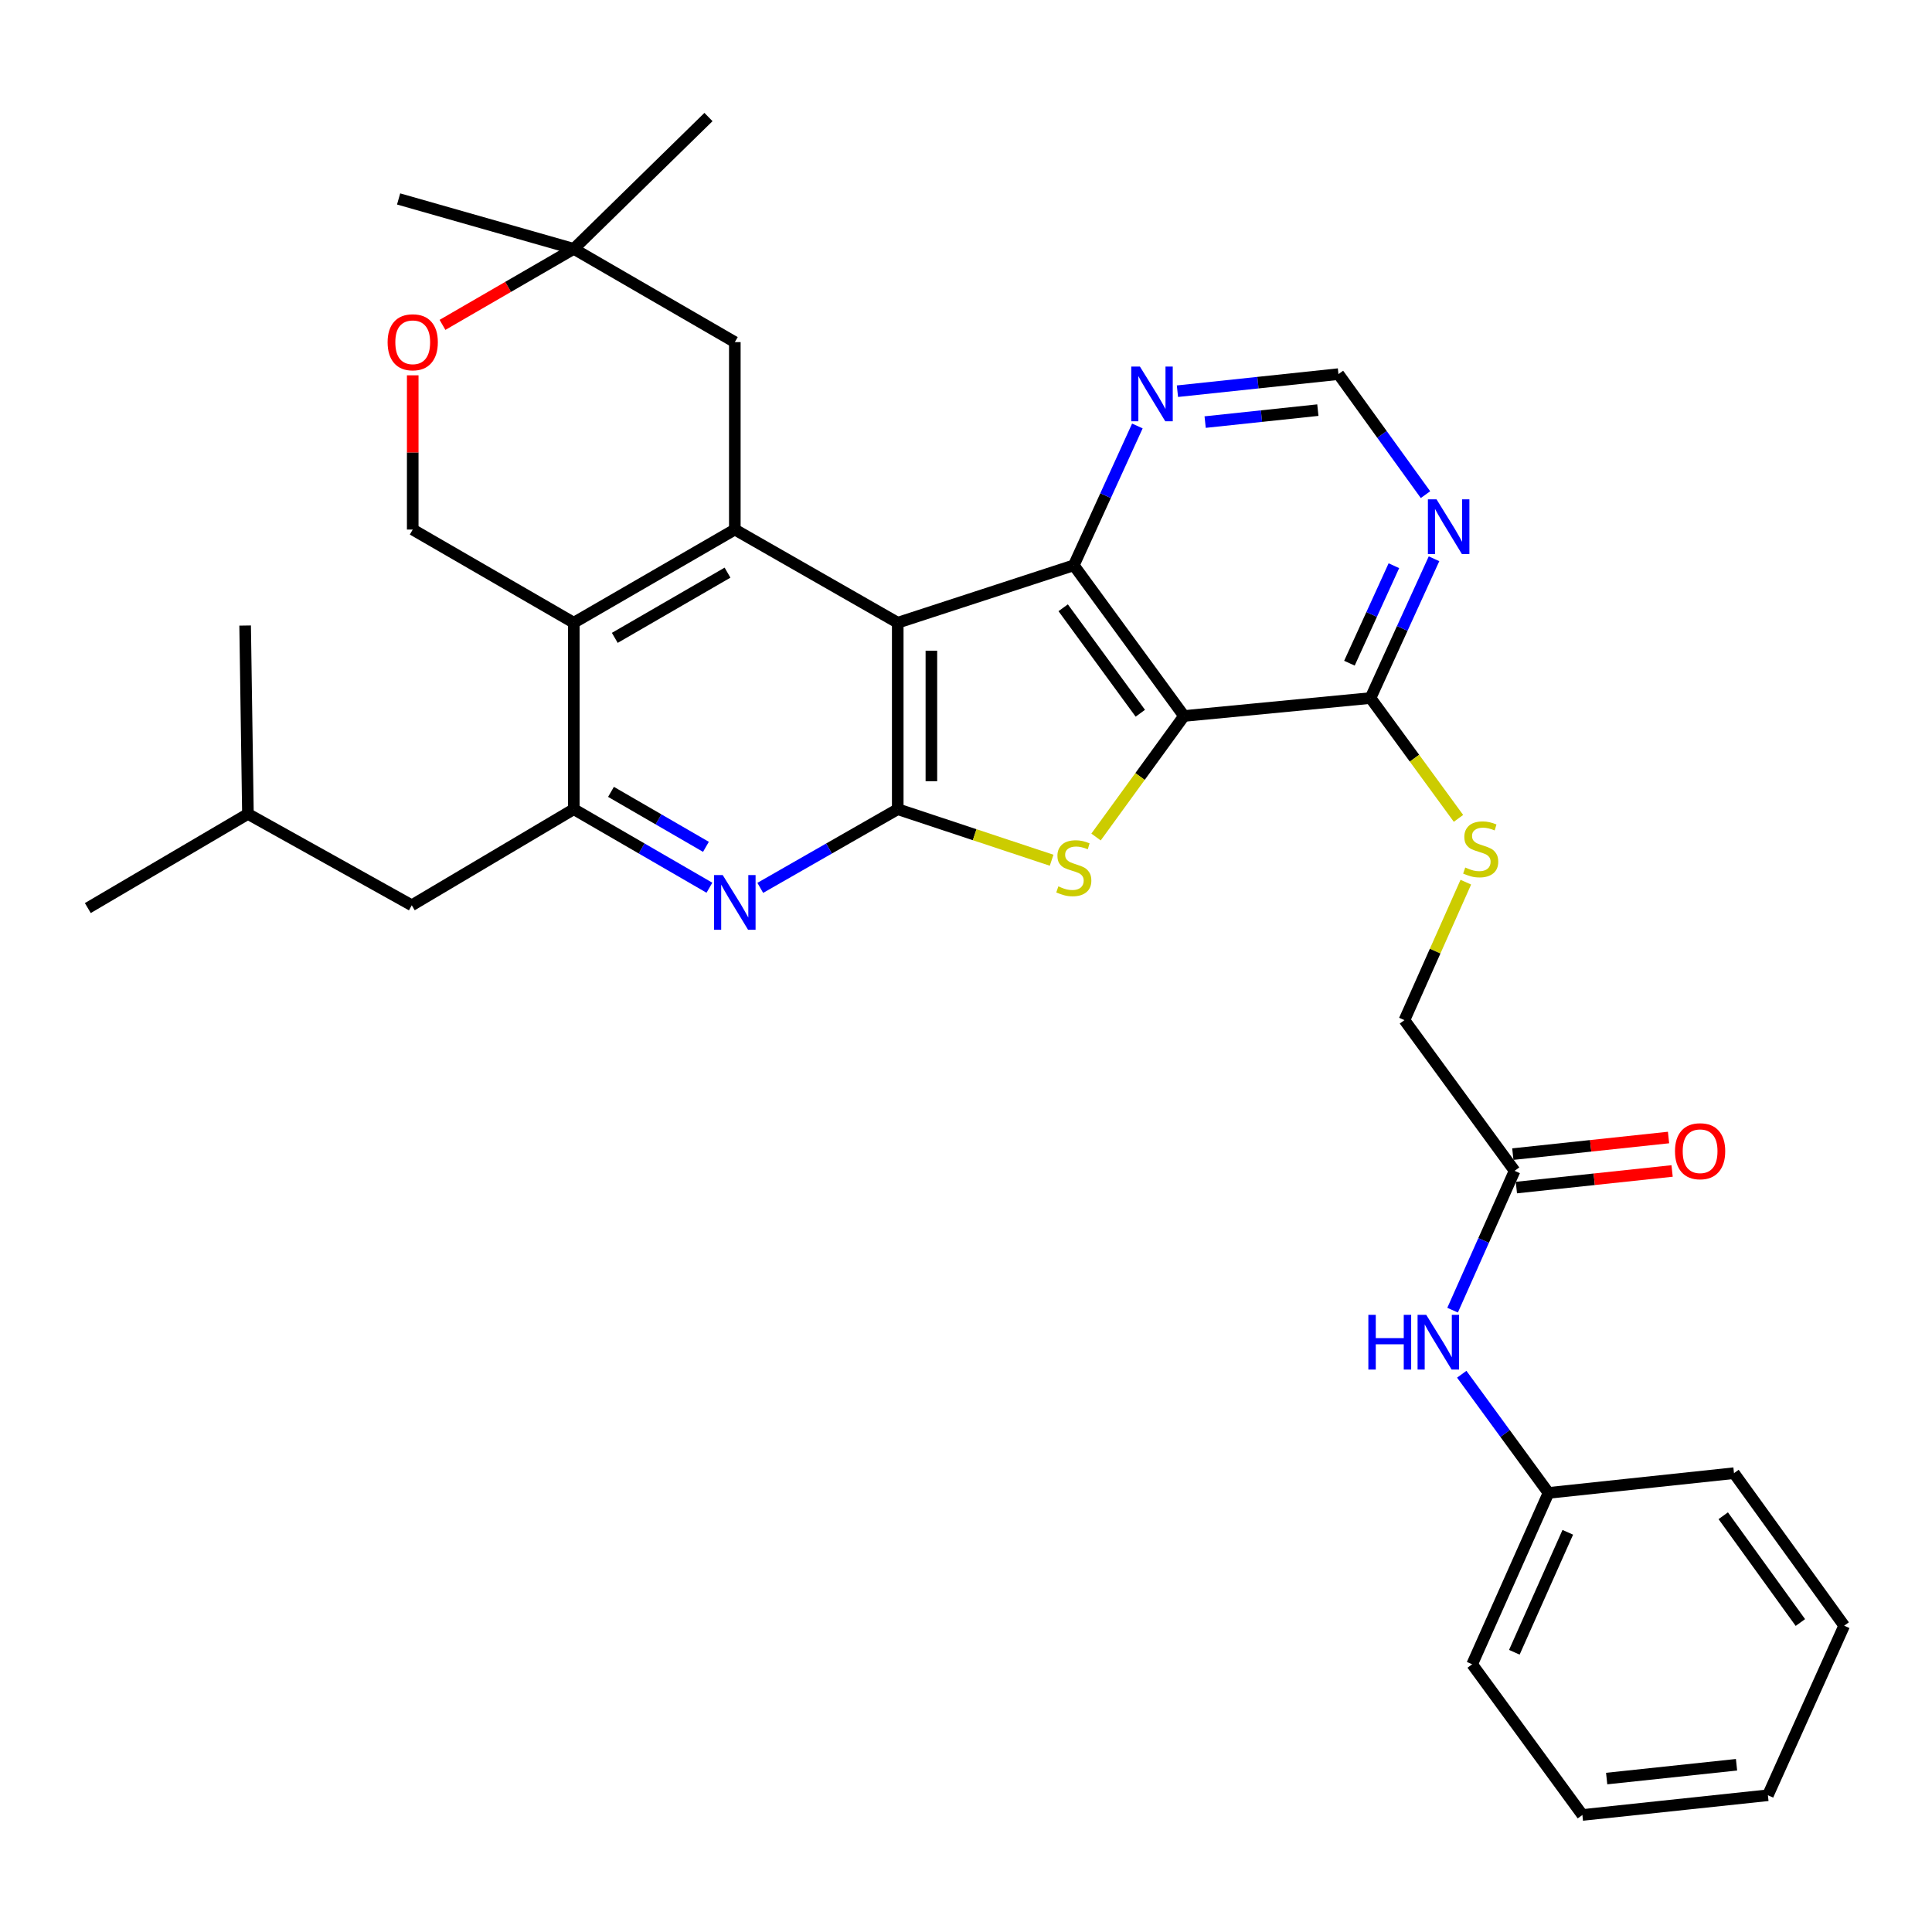 <?xml version='1.0' encoding='iso-8859-1'?>
<svg version='1.1' baseProfile='full'
              xmlns='http://www.w3.org/2000/svg'
                      xmlns:rdkit='http://www.rdkit.org/xml'
                      xmlns:xlink='http://www.w3.org/1999/xlink'
                  xml:space='preserve'
width='1000px' height='1000px' viewBox='0 0 1000 1000'>
<!-- END OF HEADER -->
<rect style='opacity:1.0;fill:#FFFFFF;stroke:none' width='1000' height='1000' x='0' y='0'> </rect>
<path class='bond-1' d='M 464.671,322.32 L 464.671,418.836' style='fill:none;fill-rule:evenodd;stroke:#000000;stroke-width:6px;stroke-linecap:butt;stroke-linejoin:miter;stroke-opacity:1' />
<path class='bond-1' d='M 482.084,336.798 L 482.084,404.359' style='fill:none;fill-rule:evenodd;stroke:#000000;stroke-width:6px;stroke-linecap:butt;stroke-linejoin:miter;stroke-opacity:1' />
<path class='bond-3' d='M 464.671,322.32 L 555.799,292.602' style='fill:none;fill-rule:evenodd;stroke:#000000;stroke-width:6px;stroke-linecap:butt;stroke-linejoin:miter;stroke-opacity:1' />
<path class='bond-4' d='M 464.671,322.32 L 380.344,274.096' style='fill:none;fill-rule:evenodd;stroke:#000000;stroke-width:6px;stroke-linecap:butt;stroke-linejoin:miter;stroke-opacity:1' />
<path class='bond-0' d='M 612.836,370.593 L 555.799,292.602' style='fill:none;fill-rule:evenodd;stroke:#000000;stroke-width:6px;stroke-linecap:butt;stroke-linejoin:miter;stroke-opacity:1' />
<path class='bond-0' d='M 590.225,369.173 L 550.299,314.58' style='fill:none;fill-rule:evenodd;stroke:#000000;stroke-width:6px;stroke-linecap:butt;stroke-linejoin:miter;stroke-opacity:1' />
<path class='bond-8' d='M 612.836,370.593 L 709.371,361.306' style='fill:none;fill-rule:evenodd;stroke:#000000;stroke-width:6px;stroke-linecap:butt;stroke-linejoin:miter;stroke-opacity:1' />
<path class='bond-33' d='M 612.836,370.593 L 590.07,401.915' style='fill:none;fill-rule:evenodd;stroke:#000000;stroke-width:6px;stroke-linecap:butt;stroke-linejoin:miter;stroke-opacity:1' />
<path class='bond-33' d='M 590.07,401.915 L 567.304,433.238' style='fill:none;fill-rule:evenodd;stroke:#CCCC00;stroke-width:6px;stroke-linecap:butt;stroke-linejoin:miter;stroke-opacity:1' />
<path class='bond-2' d='M 464.671,418.836 L 504.495,432.048' style='fill:none;fill-rule:evenodd;stroke:#000000;stroke-width:6px;stroke-linecap:butt;stroke-linejoin:miter;stroke-opacity:1' />
<path class='bond-2' d='M 504.495,432.048 L 544.319,445.259' style='fill:none;fill-rule:evenodd;stroke:#CCCC00;stroke-width:6px;stroke-linecap:butt;stroke-linejoin:miter;stroke-opacity:1' />
<path class='bond-6' d='M 464.671,418.836 L 429.092,439.199' style='fill:none;fill-rule:evenodd;stroke:#000000;stroke-width:6px;stroke-linecap:butt;stroke-linejoin:miter;stroke-opacity:1' />
<path class='bond-6' d='M 429.092,439.199 L 393.513,459.562' style='fill:none;fill-rule:evenodd;stroke:#0000FF;stroke-width:6px;stroke-linecap:butt;stroke-linejoin:miter;stroke-opacity:1' />
<path class='bond-10' d='M 555.799,292.602 L 572.25,256.542' style='fill:none;fill-rule:evenodd;stroke:#000000;stroke-width:6px;stroke-linecap:butt;stroke-linejoin:miter;stroke-opacity:1' />
<path class='bond-10' d='M 572.25,256.542 L 588.702,220.481' style='fill:none;fill-rule:evenodd;stroke:#0000FF;stroke-width:6px;stroke-linecap:butt;stroke-linejoin:miter;stroke-opacity:1' />
<path class='bond-5' d='M 380.344,274.096 L 296.994,322.32' style='fill:none;fill-rule:evenodd;stroke:#000000;stroke-width:6px;stroke-linecap:butt;stroke-linejoin:miter;stroke-opacity:1' />
<path class='bond-5' d='M 376.562,296.402 L 318.217,330.159' style='fill:none;fill-rule:evenodd;stroke:#000000;stroke-width:6px;stroke-linecap:butt;stroke-linejoin:miter;stroke-opacity:1' />
<path class='bond-13' d='M 380.344,274.096 L 380.344,177.077' style='fill:none;fill-rule:evenodd;stroke:#000000;stroke-width:6px;stroke-linecap:butt;stroke-linejoin:miter;stroke-opacity:1' />
<path class='bond-7' d='M 296.994,322.32 L 296.994,418.836' style='fill:none;fill-rule:evenodd;stroke:#000000;stroke-width:6px;stroke-linecap:butt;stroke-linejoin:miter;stroke-opacity:1' />
<path class='bond-11' d='M 296.994,322.32 L 213.625,274.096' style='fill:none;fill-rule:evenodd;stroke:#000000;stroke-width:6px;stroke-linecap:butt;stroke-linejoin:miter;stroke-opacity:1' />
<path class='bond-34' d='M 367.196,459.486 L 332.095,439.161' style='fill:none;fill-rule:evenodd;stroke:#0000FF;stroke-width:6px;stroke-linecap:butt;stroke-linejoin:miter;stroke-opacity:1' />
<path class='bond-34' d='M 332.095,439.161 L 296.994,418.836' style='fill:none;fill-rule:evenodd;stroke:#000000;stroke-width:6px;stroke-linecap:butt;stroke-linejoin:miter;stroke-opacity:1' />
<path class='bond-34' d='M 365.391,438.32 L 340.821,424.092' style='fill:none;fill-rule:evenodd;stroke:#0000FF;stroke-width:6px;stroke-linecap:butt;stroke-linejoin:miter;stroke-opacity:1' />
<path class='bond-34' d='M 340.821,424.092 L 316.25,409.865' style='fill:none;fill-rule:evenodd;stroke:#000000;stroke-width:6px;stroke-linecap:butt;stroke-linejoin:miter;stroke-opacity:1' />
<path class='bond-19' d='M 296.994,418.836 L 213.131,468.57' style='fill:none;fill-rule:evenodd;stroke:#000000;stroke-width:6px;stroke-linecap:butt;stroke-linejoin:miter;stroke-opacity:1' />
<path class='bond-14' d='M 709.371,361.306 L 732.142,392.446' style='fill:none;fill-rule:evenodd;stroke:#000000;stroke-width:6px;stroke-linecap:butt;stroke-linejoin:miter;stroke-opacity:1' />
<path class='bond-14' d='M 732.142,392.446 L 754.913,423.585' style='fill:none;fill-rule:evenodd;stroke:#CCCC00;stroke-width:6px;stroke-linecap:butt;stroke-linejoin:miter;stroke-opacity:1' />
<path class='bond-36' d='M 709.371,361.306 L 725.81,325.264' style='fill:none;fill-rule:evenodd;stroke:#000000;stroke-width:6px;stroke-linecap:butt;stroke-linejoin:miter;stroke-opacity:1' />
<path class='bond-36' d='M 725.81,325.264 L 742.248,289.222' style='fill:none;fill-rule:evenodd;stroke:#0000FF;stroke-width:6px;stroke-linecap:butt;stroke-linejoin:miter;stroke-opacity:1' />
<path class='bond-36' d='M 698.46,343.268 L 709.967,318.038' style='fill:none;fill-rule:evenodd;stroke:#000000;stroke-width:6px;stroke-linecap:butt;stroke-linejoin:miter;stroke-opacity:1' />
<path class='bond-36' d='M 709.967,318.038 L 721.474,292.809' style='fill:none;fill-rule:evenodd;stroke:#0000FF;stroke-width:6px;stroke-linecap:butt;stroke-linejoin:miter;stroke-opacity:1' />
<path class='bond-9' d='M 737.834,256.03 L 715.307,224.834' style='fill:none;fill-rule:evenodd;stroke:#0000FF;stroke-width:6px;stroke-linecap:butt;stroke-linejoin:miter;stroke-opacity:1' />
<path class='bond-9' d='M 715.307,224.834 L 692.781,193.639' style='fill:none;fill-rule:evenodd;stroke:#000000;stroke-width:6px;stroke-linecap:butt;stroke-linejoin:miter;stroke-opacity:1' />
<path class='bond-17' d='M 609.44,202.486 L 651.111,198.062' style='fill:none;fill-rule:evenodd;stroke:#0000FF;stroke-width:6px;stroke-linecap:butt;stroke-linejoin:miter;stroke-opacity:1' />
<path class='bond-17' d='M 651.111,198.062 L 692.781,193.639' style='fill:none;fill-rule:evenodd;stroke:#000000;stroke-width:6px;stroke-linecap:butt;stroke-linejoin:miter;stroke-opacity:1' />
<path class='bond-17' d='M 623.78,218.474 L 652.949,215.378' style='fill:none;fill-rule:evenodd;stroke:#0000FF;stroke-width:6px;stroke-linecap:butt;stroke-linejoin:miter;stroke-opacity:1' />
<path class='bond-17' d='M 652.949,215.378 L 682.118,212.281' style='fill:none;fill-rule:evenodd;stroke:#000000;stroke-width:6px;stroke-linecap:butt;stroke-linejoin:miter;stroke-opacity:1' />
<path class='bond-35' d='M 213.625,274.096 L 213.625,234.179' style='fill:none;fill-rule:evenodd;stroke:#000000;stroke-width:6px;stroke-linecap:butt;stroke-linejoin:miter;stroke-opacity:1' />
<path class='bond-35' d='M 213.625,234.179 L 213.625,194.263' style='fill:none;fill-rule:evenodd;stroke:#FF0000;stroke-width:6px;stroke-linecap:butt;stroke-linejoin:miter;stroke-opacity:1' />
<path class='bond-12' d='M 229.033,168.155 L 263.014,148.48' style='fill:none;fill-rule:evenodd;stroke:#FF0000;stroke-width:6px;stroke-linecap:butt;stroke-linejoin:miter;stroke-opacity:1' />
<path class='bond-12' d='M 263.014,148.48 L 296.994,128.804' style='fill:none;fill-rule:evenodd;stroke:#000000;stroke-width:6px;stroke-linecap:butt;stroke-linejoin:miter;stroke-opacity:1' />
<path class='bond-16' d='M 380.344,177.077 L 296.994,128.804' style='fill:none;fill-rule:evenodd;stroke:#000000;stroke-width:6px;stroke-linecap:butt;stroke-linejoin:miter;stroke-opacity:1' />
<path class='bond-21' d='M 758.706,456.614 L 742.818,492.315' style='fill:none;fill-rule:evenodd;stroke:#CCCC00;stroke-width:6px;stroke-linecap:butt;stroke-linejoin:miter;stroke-opacity:1' />
<path class='bond-21' d='M 742.818,492.315 L 726.929,528.015' style='fill:none;fill-rule:evenodd;stroke:#000000;stroke-width:6px;stroke-linecap:butt;stroke-linejoin:miter;stroke-opacity:1' />
<path class='bond-15' d='M 783.957,606.025 L 726.929,528.015' style='fill:none;fill-rule:evenodd;stroke:#000000;stroke-width:6px;stroke-linecap:butt;stroke-linejoin:miter;stroke-opacity:1' />
<path class='bond-18' d='M 783.957,606.025 L 767.909,642.082' style='fill:none;fill-rule:evenodd;stroke:#000000;stroke-width:6px;stroke-linecap:butt;stroke-linejoin:miter;stroke-opacity:1' />
<path class='bond-18' d='M 767.909,642.082 L 751.86,678.138' style='fill:none;fill-rule:evenodd;stroke:#0000FF;stroke-width:6px;stroke-linecap:butt;stroke-linejoin:miter;stroke-opacity:1' />
<path class='bond-20' d='M 784.88,614.683 L 825.179,610.387' style='fill:none;fill-rule:evenodd;stroke:#000000;stroke-width:6px;stroke-linecap:butt;stroke-linejoin:miter;stroke-opacity:1' />
<path class='bond-20' d='M 825.179,610.387 L 865.479,606.091' style='fill:none;fill-rule:evenodd;stroke:#FF0000;stroke-width:6px;stroke-linecap:butt;stroke-linejoin:miter;stroke-opacity:1' />
<path class='bond-20' d='M 783.034,597.368 L 823.333,593.072' style='fill:none;fill-rule:evenodd;stroke:#000000;stroke-width:6px;stroke-linecap:butt;stroke-linejoin:miter;stroke-opacity:1' />
<path class='bond-20' d='M 823.333,593.072 L 863.633,588.776' style='fill:none;fill-rule:evenodd;stroke:#FF0000;stroke-width:6px;stroke-linecap:butt;stroke-linejoin:miter;stroke-opacity:1' />
<path class='bond-24' d='M 296.994,128.804 L 366.704,60.575' style='fill:none;fill-rule:evenodd;stroke:#000000;stroke-width:6px;stroke-linecap:butt;stroke-linejoin:miter;stroke-opacity:1' />
<path class='bond-25' d='M 296.994,128.804 L 206.321,102.975' style='fill:none;fill-rule:evenodd;stroke:#000000;stroke-width:6px;stroke-linecap:butt;stroke-linejoin:miter;stroke-opacity:1' />
<path class='bond-22' d='M 756.596,711.301 L 779.051,742.013' style='fill:none;fill-rule:evenodd;stroke:#0000FF;stroke-width:6px;stroke-linecap:butt;stroke-linejoin:miter;stroke-opacity:1' />
<path class='bond-22' d='M 779.051,742.013 L 801.505,772.725' style='fill:none;fill-rule:evenodd;stroke:#000000;stroke-width:6px;stroke-linecap:butt;stroke-linejoin:miter;stroke-opacity:1' />
<path class='bond-23' d='M 213.131,468.57 L 128.33,421.294' style='fill:none;fill-rule:evenodd;stroke:#000000;stroke-width:6px;stroke-linecap:butt;stroke-linejoin:miter;stroke-opacity:1' />
<path class='bond-26' d='M 801.505,772.725 L 761.987,861.435' style='fill:none;fill-rule:evenodd;stroke:#000000;stroke-width:6px;stroke-linecap:butt;stroke-linejoin:miter;stroke-opacity:1' />
<path class='bond-26' d='M 811.483,793.117 L 783.821,855.214' style='fill:none;fill-rule:evenodd;stroke:#000000;stroke-width:6px;stroke-linecap:butt;stroke-linejoin:miter;stroke-opacity:1' />
<path class='bond-27' d='M 801.505,772.725 L 897.508,762.51' style='fill:none;fill-rule:evenodd;stroke:#000000;stroke-width:6px;stroke-linecap:butt;stroke-linejoin:miter;stroke-opacity:1' />
<path class='bond-28' d='M 128.33,421.294 L 126.879,323.781' style='fill:none;fill-rule:evenodd;stroke:#000000;stroke-width:6px;stroke-linecap:butt;stroke-linejoin:miter;stroke-opacity:1' />
<path class='bond-29' d='M 128.33,421.294 L 45.455,470.011' style='fill:none;fill-rule:evenodd;stroke:#000000;stroke-width:6px;stroke-linecap:butt;stroke-linejoin:miter;stroke-opacity:1' />
<path class='bond-31' d='M 761.987,861.435 L 819.044,939.425' style='fill:none;fill-rule:evenodd;stroke:#000000;stroke-width:6px;stroke-linecap:butt;stroke-linejoin:miter;stroke-opacity:1' />
<path class='bond-30' d='M 897.508,762.51 L 954.545,841.458' style='fill:none;fill-rule:evenodd;stroke:#000000;stroke-width:6px;stroke-linecap:butt;stroke-linejoin:miter;stroke-opacity:1' />
<path class='bond-30' d='M 891.949,784.549 L 931.875,839.813' style='fill:none;fill-rule:evenodd;stroke:#000000;stroke-width:6px;stroke-linecap:butt;stroke-linejoin:miter;stroke-opacity:1' />
<path class='bond-32' d='M 954.545,841.458 L 915.066,929.219' style='fill:none;fill-rule:evenodd;stroke:#000000;stroke-width:6px;stroke-linecap:butt;stroke-linejoin:miter;stroke-opacity:1' />
<path class='bond-37' d='M 819.044,939.425 L 915.066,929.219' style='fill:none;fill-rule:evenodd;stroke:#000000;stroke-width:6px;stroke-linecap:butt;stroke-linejoin:miter;stroke-opacity:1' />
<path class='bond-37' d='M 831.607,920.579 L 898.823,913.435' style='fill:none;fill-rule:evenodd;stroke:#000000;stroke-width:6px;stroke-linecap:butt;stroke-linejoin:miter;stroke-opacity:1' />
<path  class='atom-3' d='M 547.799 458.787
Q 548.119 458.907, 549.439 459.467
Q 550.759 460.027, 552.199 460.387
Q 553.679 460.707, 555.119 460.707
Q 557.799 460.707, 559.359 459.427
Q 560.919 458.107, 560.919 455.827
Q 560.919 454.267, 560.119 453.307
Q 559.359 452.347, 558.159 451.827
Q 556.959 451.307, 554.959 450.707
Q 552.439 449.947, 550.919 449.227
Q 549.439 448.507, 548.359 446.987
Q 547.319 445.467, 547.319 442.907
Q 547.319 439.347, 549.719 437.147
Q 552.159 434.947, 556.959 434.947
Q 560.239 434.947, 563.959 436.507
L 563.039 439.587
Q 559.639 438.187, 557.079 438.187
Q 554.319 438.187, 552.799 439.347
Q 551.279 440.467, 551.319 442.427
Q 551.319 443.947, 552.079 444.867
Q 552.879 445.787, 553.999 446.307
Q 555.159 446.827, 557.079 447.427
Q 559.639 448.227, 561.159 449.027
Q 562.679 449.827, 563.759 451.467
Q 564.879 453.067, 564.879 455.827
Q 564.879 459.747, 562.239 461.867
Q 559.639 463.947, 555.279 463.947
Q 552.759 463.947, 550.839 463.387
Q 548.959 462.867, 546.719 461.947
L 547.799 458.787
' fill='#CCCC00'/>
<path  class='atom-7' d='M 374.084 452.939
L 383.364 467.939
Q 384.284 469.419, 385.764 472.099
Q 387.244 474.779, 387.324 474.939
L 387.324 452.939
L 391.084 452.939
L 391.084 481.259
L 387.204 481.259
L 377.244 464.859
Q 376.084 462.939, 374.844 460.739
Q 373.644 458.539, 373.284 457.859
L 373.284 481.259
L 369.604 481.259
L 369.604 452.939
L 374.084 452.939
' fill='#0000FF'/>
<path  class='atom-10' d='M 743.558 258.466
L 752.838 273.466
Q 753.758 274.946, 755.238 277.626
Q 756.718 280.306, 756.798 280.466
L 756.798 258.466
L 760.558 258.466
L 760.558 286.786
L 756.678 286.786
L 746.718 270.386
Q 745.558 268.466, 744.318 266.266
Q 743.118 264.066, 742.758 263.386
L 742.758 286.786
L 739.078 286.786
L 739.078 258.466
L 743.558 258.466
' fill='#0000FF'/>
<path  class='atom-11' d='M 590.014 189.723
L 599.294 204.723
Q 600.214 206.203, 601.694 208.883
Q 603.174 211.563, 603.254 211.723
L 603.254 189.723
L 607.014 189.723
L 607.014 218.043
L 603.134 218.043
L 593.174 201.643
Q 592.014 199.723, 590.774 197.523
Q 589.574 195.323, 589.214 194.643
L 589.214 218.043
L 585.534 218.043
L 585.534 189.723
L 590.014 189.723
' fill='#0000FF'/>
<path  class='atom-13' d='M 200.625 177.157
Q 200.625 170.357, 203.985 166.557
Q 207.345 162.757, 213.625 162.757
Q 219.905 162.757, 223.265 166.557
Q 226.625 170.357, 226.625 177.157
Q 226.625 184.037, 223.225 187.957
Q 219.825 191.837, 213.625 191.837
Q 207.385 191.837, 203.985 187.957
Q 200.625 184.077, 200.625 177.157
M 213.625 188.637
Q 217.945 188.637, 220.265 185.757
Q 222.625 182.837, 222.625 177.157
Q 222.625 171.597, 220.265 168.797
Q 217.945 165.957, 213.625 165.957
Q 209.305 165.957, 206.945 168.757
Q 204.625 171.557, 204.625 177.157
Q 204.625 182.877, 206.945 185.757
Q 209.305 188.637, 213.625 188.637
' fill='#FF0000'/>
<path  class='atom-15' d='M 758.408 449.026
Q 758.728 449.146, 760.048 449.706
Q 761.368 450.266, 762.808 450.626
Q 764.288 450.946, 765.728 450.946
Q 768.408 450.946, 769.968 449.666
Q 771.528 448.346, 771.528 446.066
Q 771.528 444.506, 770.728 443.546
Q 769.968 442.586, 768.768 442.066
Q 767.568 441.546, 765.568 440.946
Q 763.048 440.186, 761.528 439.466
Q 760.048 438.746, 758.968 437.226
Q 757.928 435.706, 757.928 433.146
Q 757.928 429.586, 760.328 427.386
Q 762.768 425.186, 767.568 425.186
Q 770.848 425.186, 774.568 426.746
L 773.648 429.826
Q 770.248 428.426, 767.688 428.426
Q 764.928 428.426, 763.408 429.586
Q 761.888 430.706, 761.928 432.666
Q 761.928 434.186, 762.688 435.106
Q 763.488 436.026, 764.608 436.546
Q 765.768 437.066, 767.688 437.666
Q 770.248 438.466, 771.768 439.266
Q 773.288 440.066, 774.368 441.706
Q 775.488 443.306, 775.488 446.066
Q 775.488 449.986, 772.848 452.106
Q 770.248 454.186, 765.888 454.186
Q 763.368 454.186, 761.448 453.626
Q 759.568 453.106, 757.328 452.186
L 758.408 449.026
' fill='#CCCC00'/>
<path  class='atom-19' d='M 708.258 680.565
L 712.098 680.565
L 712.098 692.605
L 726.578 692.605
L 726.578 680.565
L 730.418 680.565
L 730.418 708.885
L 726.578 708.885
L 726.578 695.805
L 712.098 695.805
L 712.098 708.885
L 708.258 708.885
L 708.258 680.565
' fill='#0000FF'/>
<path  class='atom-19' d='M 738.218 680.565
L 747.498 695.565
Q 748.418 697.045, 749.898 699.725
Q 751.378 702.405, 751.458 702.565
L 751.458 680.565
L 755.218 680.565
L 755.218 708.885
L 751.338 708.885
L 741.378 692.485
Q 740.218 690.565, 738.978 688.365
Q 737.778 686.165, 737.418 685.485
L 737.418 708.885
L 733.738 708.885
L 733.738 680.565
L 738.218 680.565
' fill='#0000FF'/>
<path  class='atom-21' d='M 866.97 595.871
Q 866.97 589.071, 870.33 585.271
Q 873.69 581.471, 879.97 581.471
Q 886.25 581.471, 889.61 585.271
Q 892.97 589.071, 892.97 595.871
Q 892.97 602.751, 889.57 606.671
Q 886.17 610.551, 879.97 610.551
Q 873.73 610.551, 870.33 606.671
Q 866.97 602.791, 866.97 595.871
M 879.97 607.351
Q 884.29 607.351, 886.61 604.471
Q 888.97 601.551, 888.97 595.871
Q 888.97 590.311, 886.61 587.511
Q 884.29 584.671, 879.97 584.671
Q 875.65 584.671, 873.29 587.471
Q 870.97 590.271, 870.97 595.871
Q 870.97 601.591, 873.29 604.471
Q 875.65 607.351, 879.97 607.351
' fill='#FF0000'/>
</svg>

